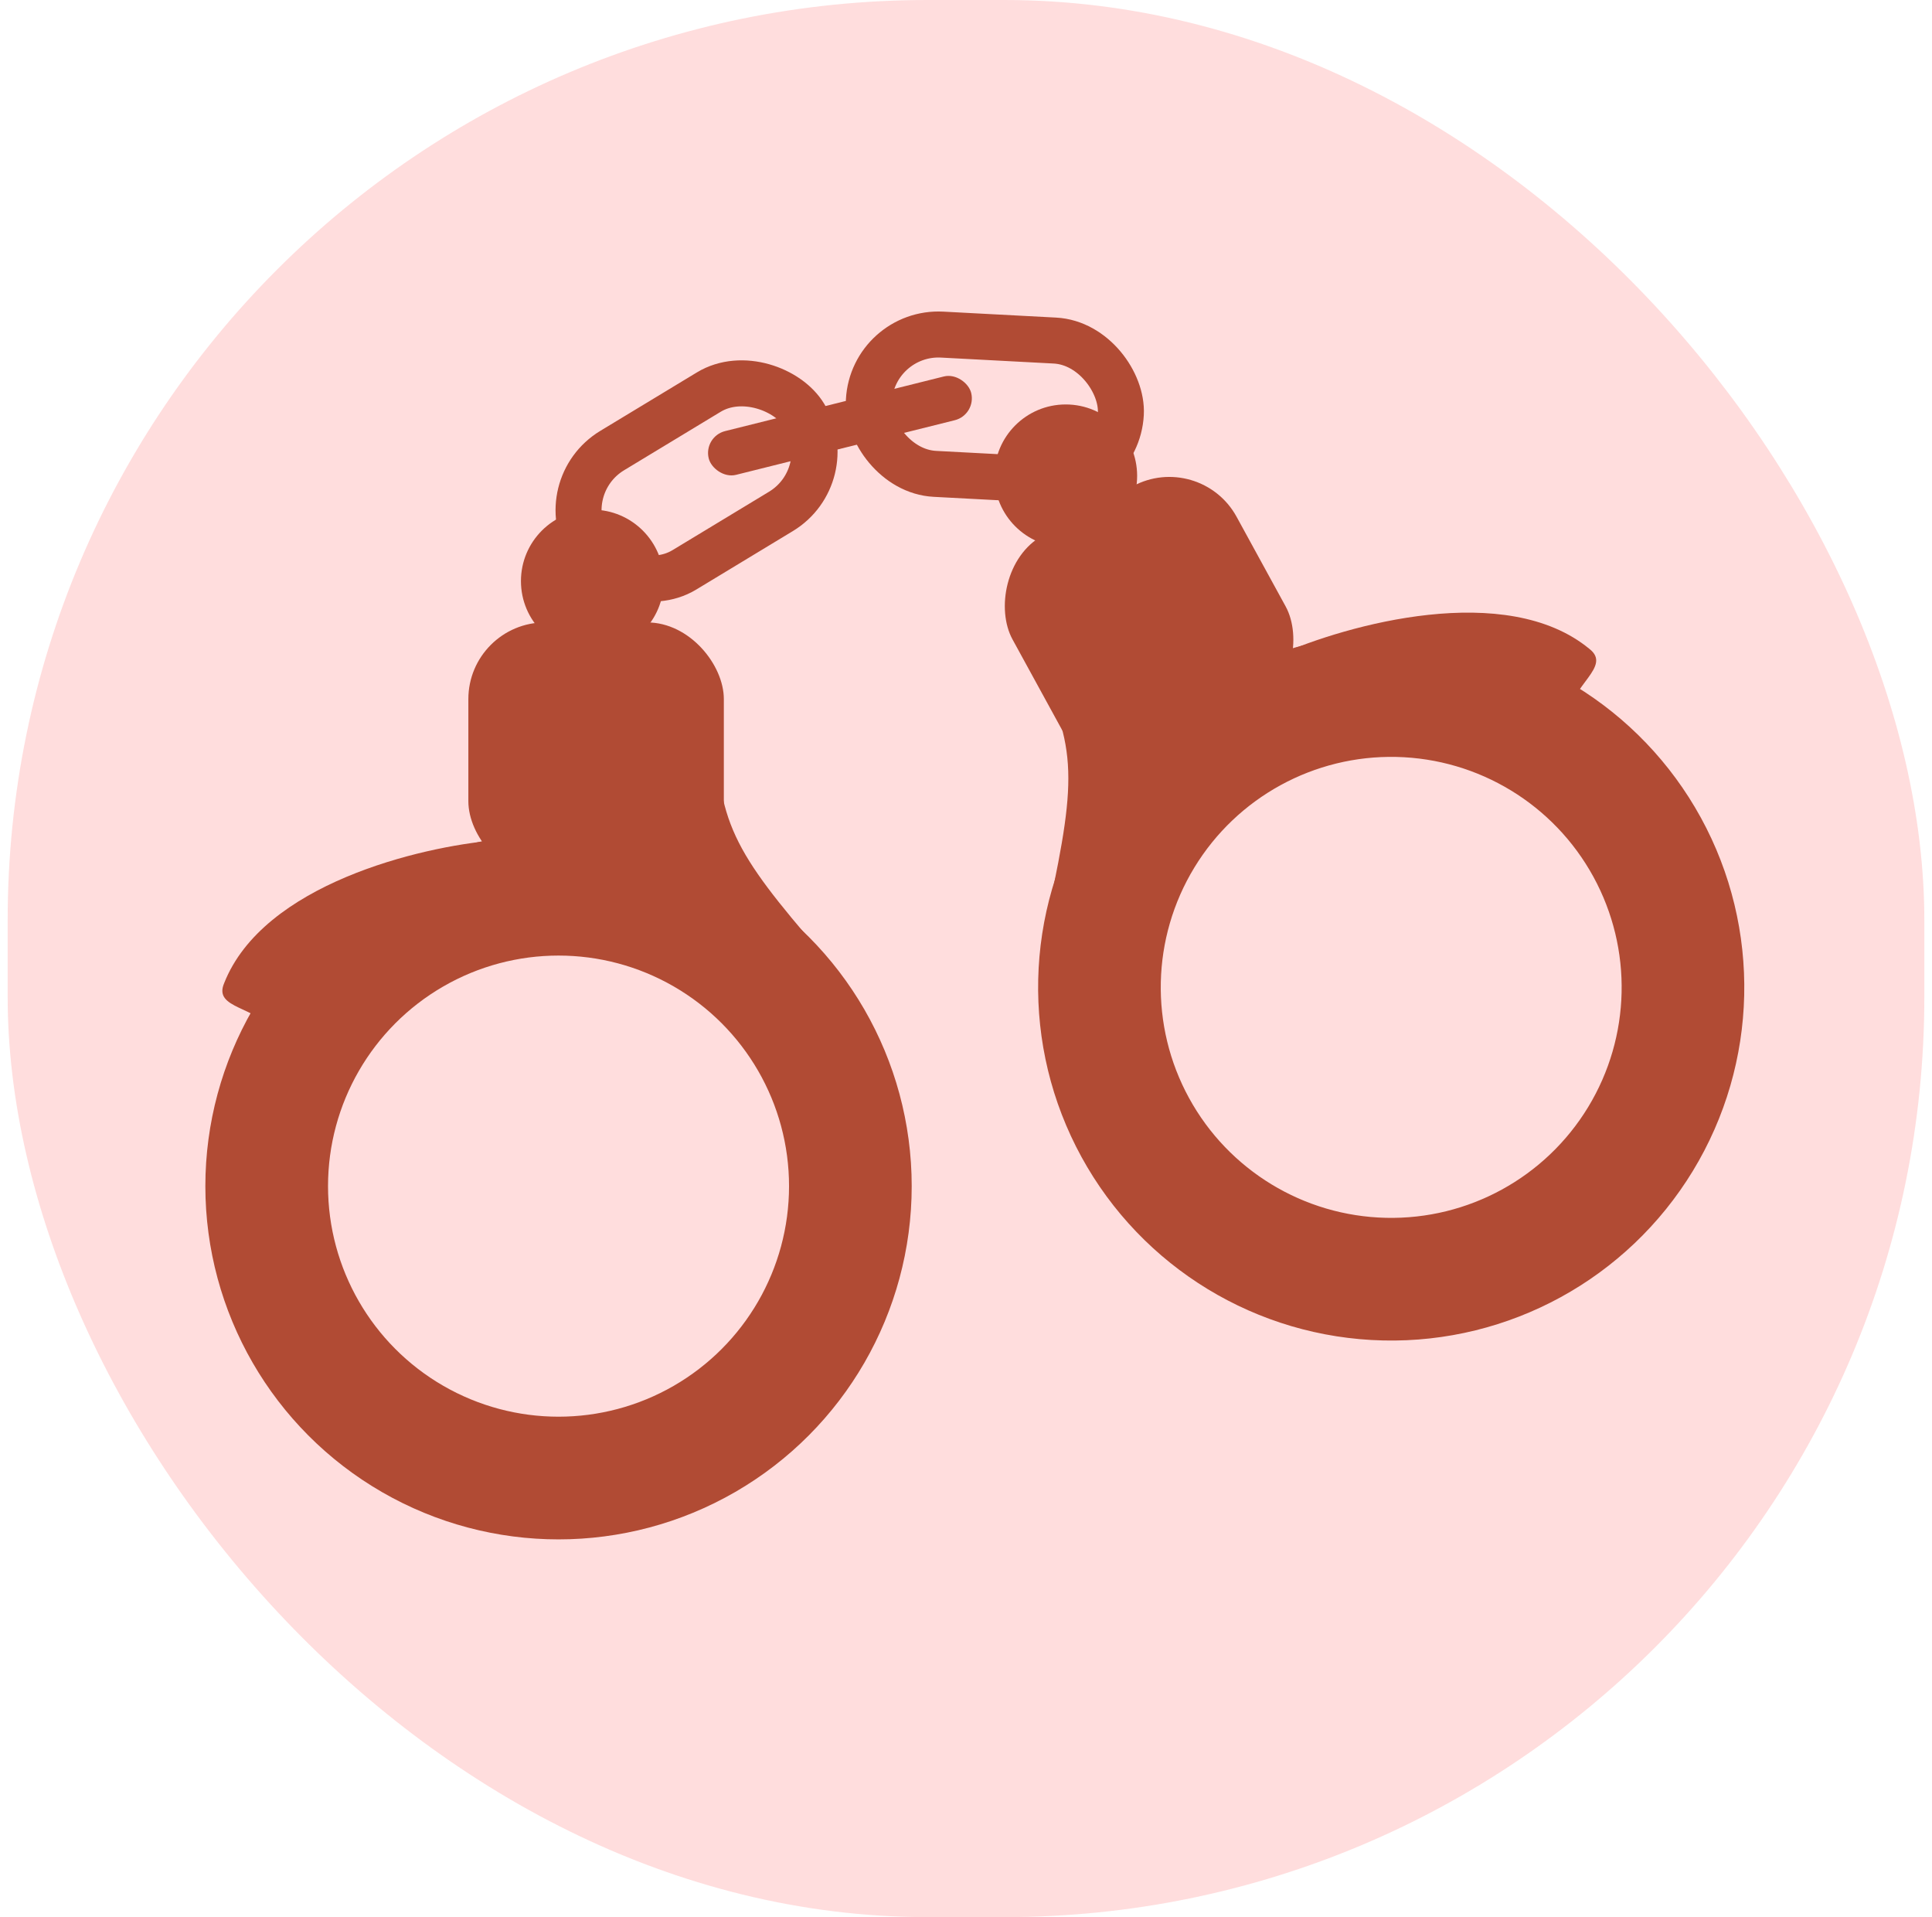 <svg width="126" height="125" viewBox="0 0 126 125" fill="none" xmlns="http://www.w3.org/2000/svg">
<rect x="0.5" width="125" height="125" rx="60" fill="#FFDDDD"/>
<rect x="30.545" y="40.583" width="16.662" height="16.662" rx="5" fill="#B14B34"/>
<circle cx="36.426" cy="77.338" r="19.033" stroke="#B14B34" stroke-width="8"/>
<path d="M40.837 56.265C49.331 62.963 61.42 71.212 53.579 62.146C47.809 55.475 46.718 53.57 46.718 46.954L40.837 56.265Z" fill="#B14B34"/>
<path d="M14.618 64.106C17.166 57.637 27.441 55.203 32.26 54.795C27.768 59.532 18.587 68.664 17.803 67.292C16.823 65.576 13.883 65.822 14.618 64.106Z" fill="#B14B34"/>
<rect width="16.662" height="16.662" rx="5" transform="matrix(-0.877 0.48 0.48 0.877 78.248 29.311)" fill="#B14B34"/>
<circle r="19.033" transform="matrix(-0.877 0.48 0.48 0.877 90.731 64.379)" stroke="#B14B34" stroke-width="8"/>
<path d="M76.713 47.947C72.512 57.87 65.92 70.869 68.415 59.182C70.251 50.583 70.29 48.392 67.118 42.596L76.713 47.947Z" fill="#B14B34"/>
<path d="M103.659 42.311C98.245 37.837 87.864 40.72 83.35 42.72C89.666 44.709 102.309 48.288 102.348 46.69C102.395 44.693 105.148 43.468 103.659 42.311Z" fill="#B14B34"/>
<rect x="36.035" y="31.732" width="16.455" height="9.092" rx="4.546" transform="rotate(-31.181 36.035 31.732)" stroke="#B14B34" stroke-width="3"/>
<rect x="56.906" y="21.577" width="16.455" height="9.092" rx="4.546" transform="rotate(3.024 56.906 21.577)" stroke="#B14B34" stroke-width="3"/>
<circle cx="38.631" cy="37.888" r="4.656" fill="#B14B34"/>
<circle cx="69.505" cy="31.027" r="4.656" fill="#B14B34"/>
<rect x="45.865" y="28.464" width="17.642" height="2.94" rx="1.47" transform="rotate(-14.019 45.865 28.464)" fill="#B14B34"/>
</svg>
